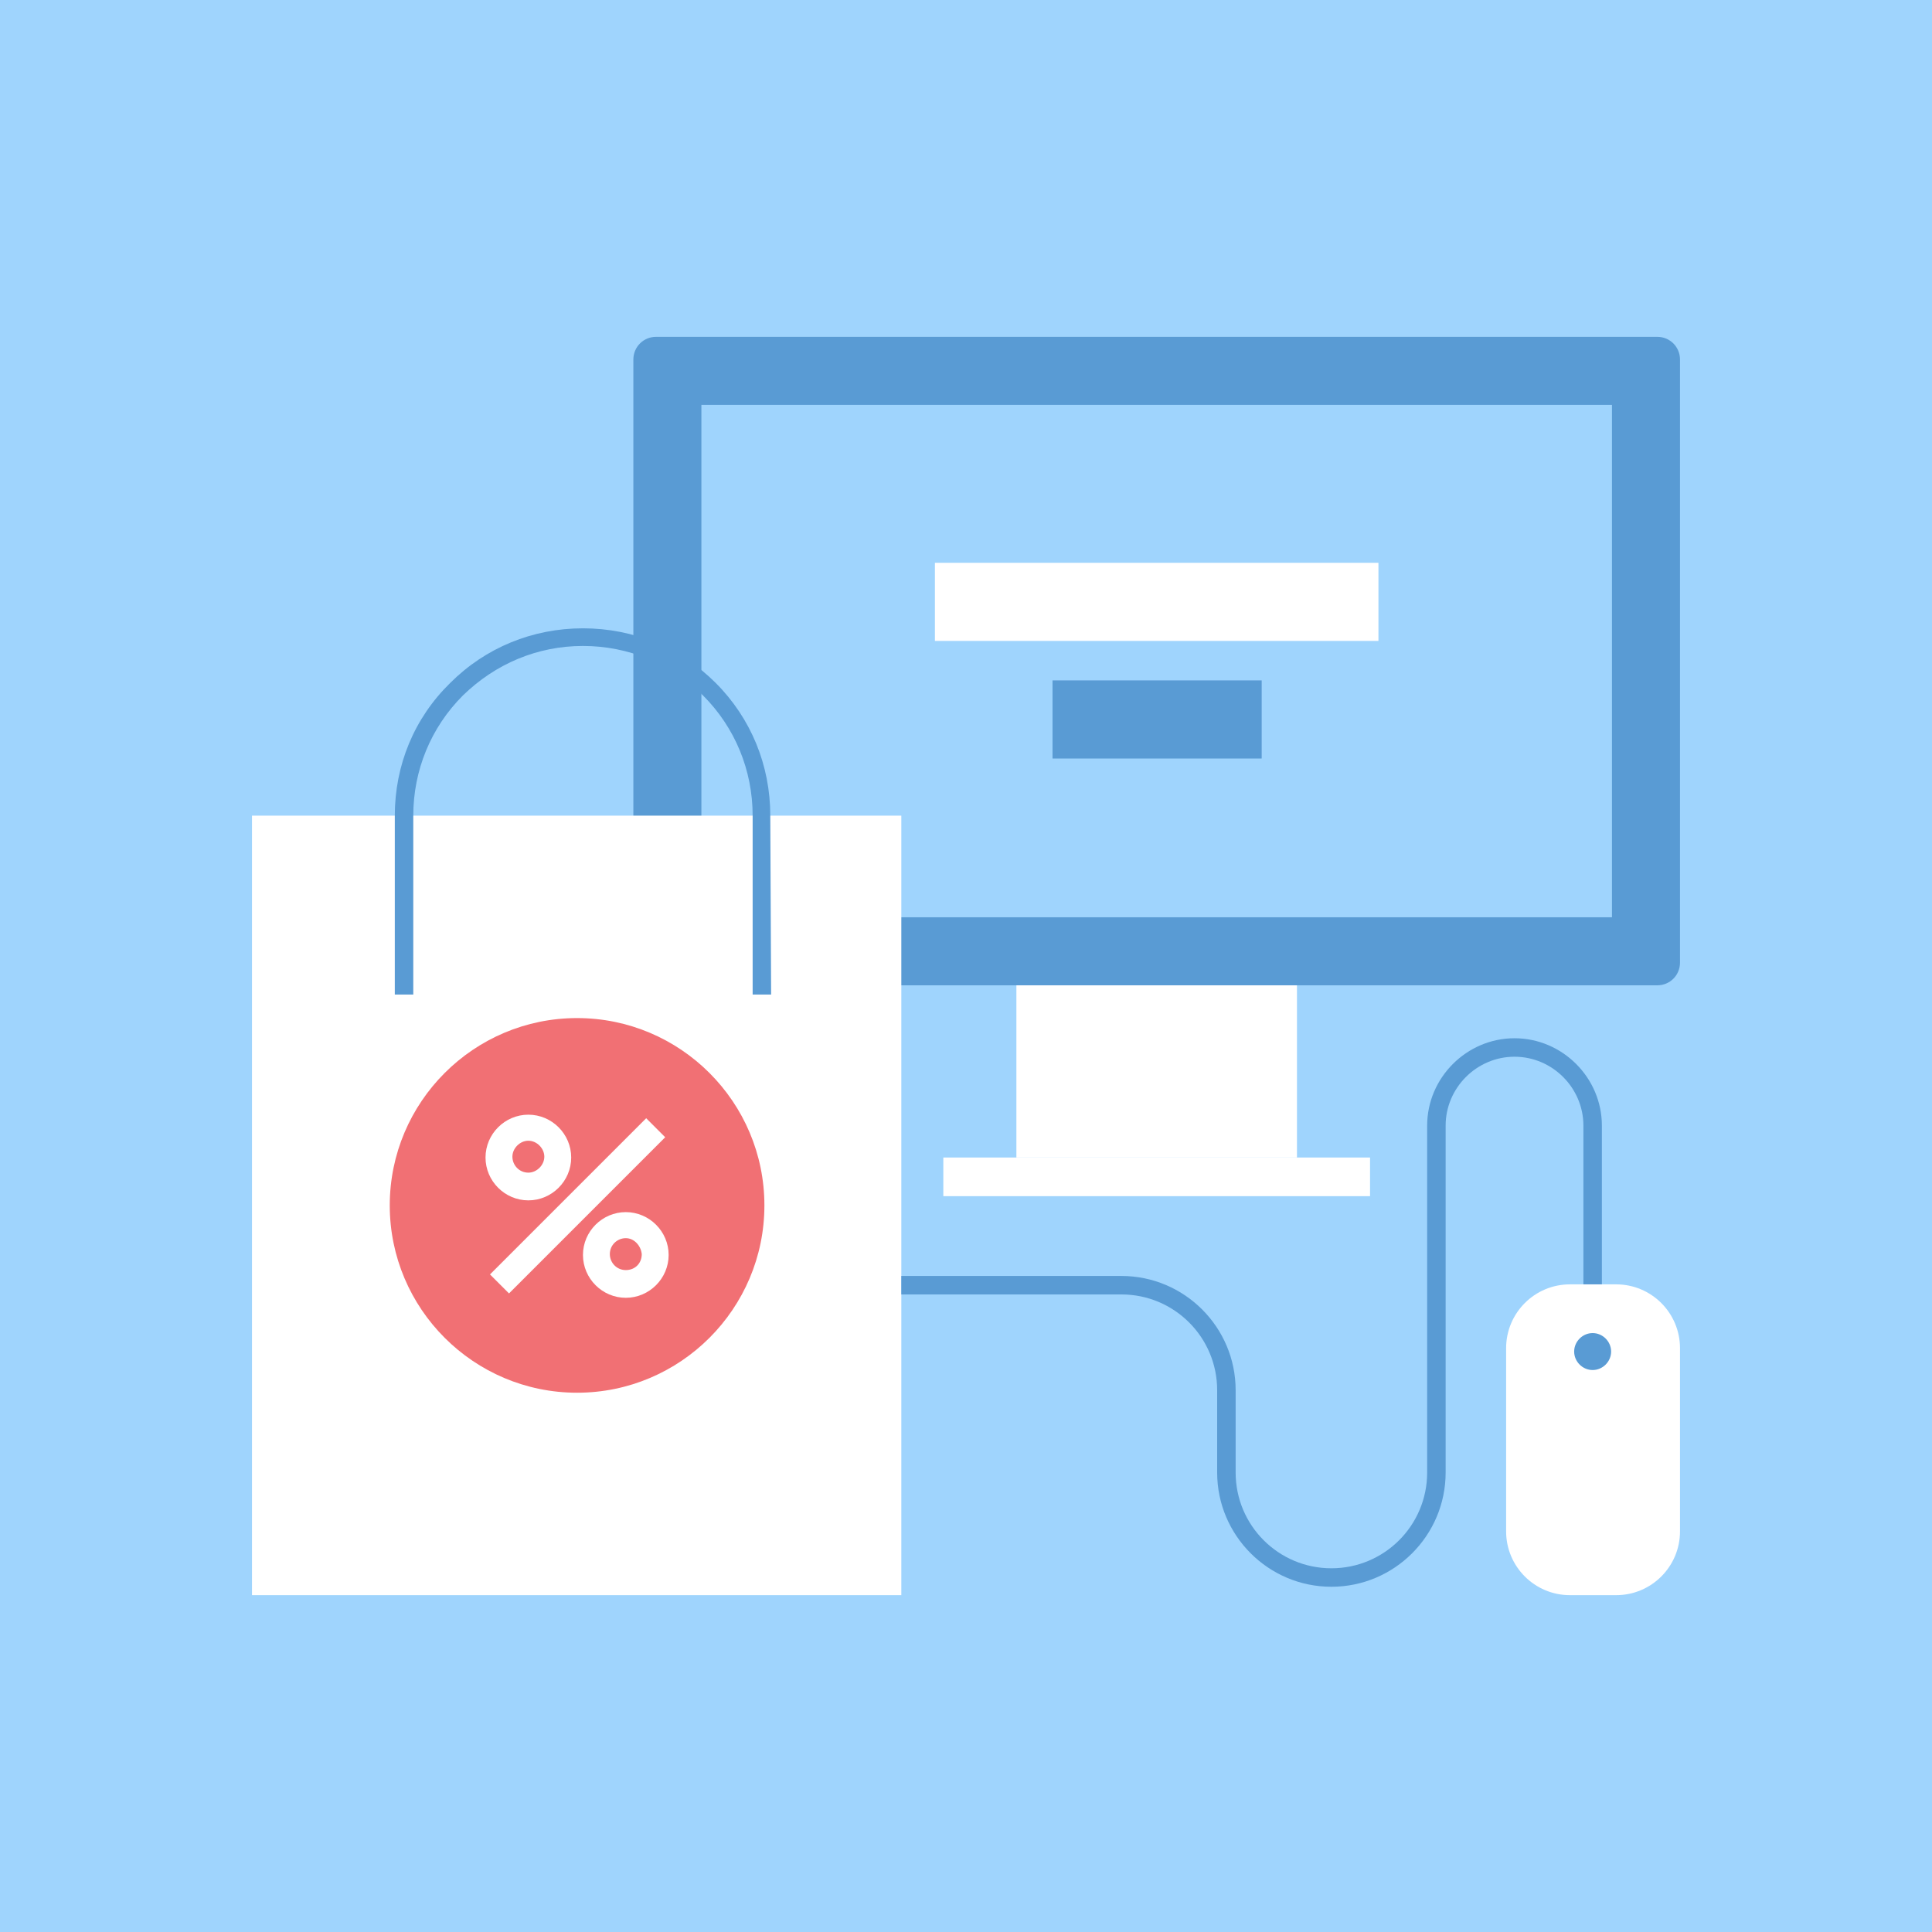 <?xml version="1.0" encoding="UTF-8" standalone="no"?><!-- icon666.com - MILLIONS OF FREE VECTOR ICONS --><svg width="1024" height="1024" version="1.1" id="Layer_1" xmlns="http://www.w3.org/2000/svg" xmlns:xlink="http://www.w3.org/1999/xlink" x="0px" y="0px" viewBox="0 0 512 512" style="enable-background:new 0 0 512 512;" xml:space="preserve"><rect style="fill:#9FD4FD;" width="512" height="512"/><g><rect x="269.357" y="261.12" style="fill:#FFFFFF;" width="74.351" height="45.635"/><rect x="249.99" y="306.755" style="fill:#FFFFFF;" width="113.085" height="10.24"/></g><path style="fill:#599BD4;" d="M173.857,261.12c-3.339,0-6.01-2.671-6.01-6.01V95.276c0-3.339,2.671-6.01,6.01-6.01h265.35 c3.339,0,6.01,2.671,6.01,6.01v159.833c0,3.339-2.671,6.01-6.01,6.01H173.857z"/><rect x="185.878" y="107.297" style="fill:#9FD4FD;" width="241.308" height="135.791"/><rect x="247.763" y="149.148" style="fill:#FFFFFF;" width="117.537" height="20.703"/><rect x="278.929" y="180.313" style="fill:#599BD4;" width="55.43" height="20.703"/><rect x="66.783" y="216.153" style="fill:#FFFFFF;" width="172.077" height="206.581"/><path style="fill:#599BD4;" d="M204.355,263.569h-4.897v-47.416c0-12.021-4.675-23.374-13.134-31.833 c-8.459-8.459-19.812-13.134-31.833-13.134s-23.151,4.675-31.833,13.134c-8.459,8.459-13.134,19.812-13.134,31.833v47.416h-4.897 v-47.416c0-13.357,5.12-25.823,14.692-35.172c9.35-9.35,21.816-14.47,35.172-14.47s25.823,5.12,35.172,14.47 c9.35,9.35,14.47,21.816,14.47,35.172L204.355,263.569L204.355,263.569z"/><path style="fill:#F17074;" d="M202.574,319.443c0,27.381-22.261,49.642-49.642,49.642s-49.642-22.261-49.642-49.642 c0-27.381,22.261-49.642,49.642-49.642S202.574,292.063,202.574,319.443z"/><g><rect x="149.418" y="290.307" transform="matrix(0.707 0.707 -0.707 0.707 270.856 -14.544)" style="fill:#FFFFFF;" width="7.124" height="58.55"/><path style="fill:#FFFFFF;" d="M165.843,343.93c-6.233,0-11.353-5.12-11.353-11.353c0-6.233,5.12-11.353,11.353-11.353 c6.233,0,11.353,5.12,11.353,11.353S172.077,343.93,165.843,343.93z M165.843,328.125c-2.226,0-4.23,1.781-4.23,4.23 c0,2.226,1.781,4.23,4.23,4.23c2.449,0,4.23-1.781,4.23-4.23C169.85,330.129,168.07,328.125,165.843,328.125z"/><path style="fill:#FFFFFF;" d="M140.021,318.108c-6.233,0-11.353-5.12-11.353-11.353c0-6.233,5.12-11.353,11.353-11.353 s11.353,5.12,11.353,11.353C151.374,312.988,146.254,318.108,140.021,318.108z M140.021,302.303c-2.226,0-4.23,2.003-4.23,4.23 c0,2.226,1.781,4.23,4.23,4.23c2.226,0,4.23-2.003,4.23-4.23C144.25,304.306,142.247,302.303,140.021,302.303z"/><path style="fill:#FFFFFF;" d="M445.217,405.816c0,9.35-7.569,16.918-16.918,16.918h-12.243c-9.35,0-16.918-7.569-16.918-16.918 v-48.529c0-9.35,7.569-16.918,16.918-16.918h12.243c9.35,0,16.918,7.569,16.918,16.918V405.816L445.217,405.816z"/></g><g><path style="fill:#599BD4;" d="M426.963,358.177c0,2.671-2.226,4.897-4.897,4.897s-4.897-2.226-4.897-4.897 s2.226-4.897,4.897-4.897C424.737,353.28,426.963,355.506,426.963,358.177z"/><path style="fill:#599BD4;" d="M352.835,420.508c-16.696,0-30.275-13.579-30.275-30.275v-21.816 c0-14.024-11.353-25.377-25.377-25.377h-58.323v-4.897h58.323c16.696,0,30.275,13.579,30.275,30.275v21.816 c0,14.024,11.353,25.377,25.377,25.377s25.377-11.353,25.377-25.377v-91.937c0-12.689,10.463-23.151,23.151-23.151 s23.151,10.463,23.151,23.151v42.073h-4.897v-42.073c0-10.017-8.237-18.254-18.254-18.254s-18.254,8.237-18.254,18.254v91.937 C383.11,406.929,369.53,420.508,352.835,420.508z"/></g></svg>